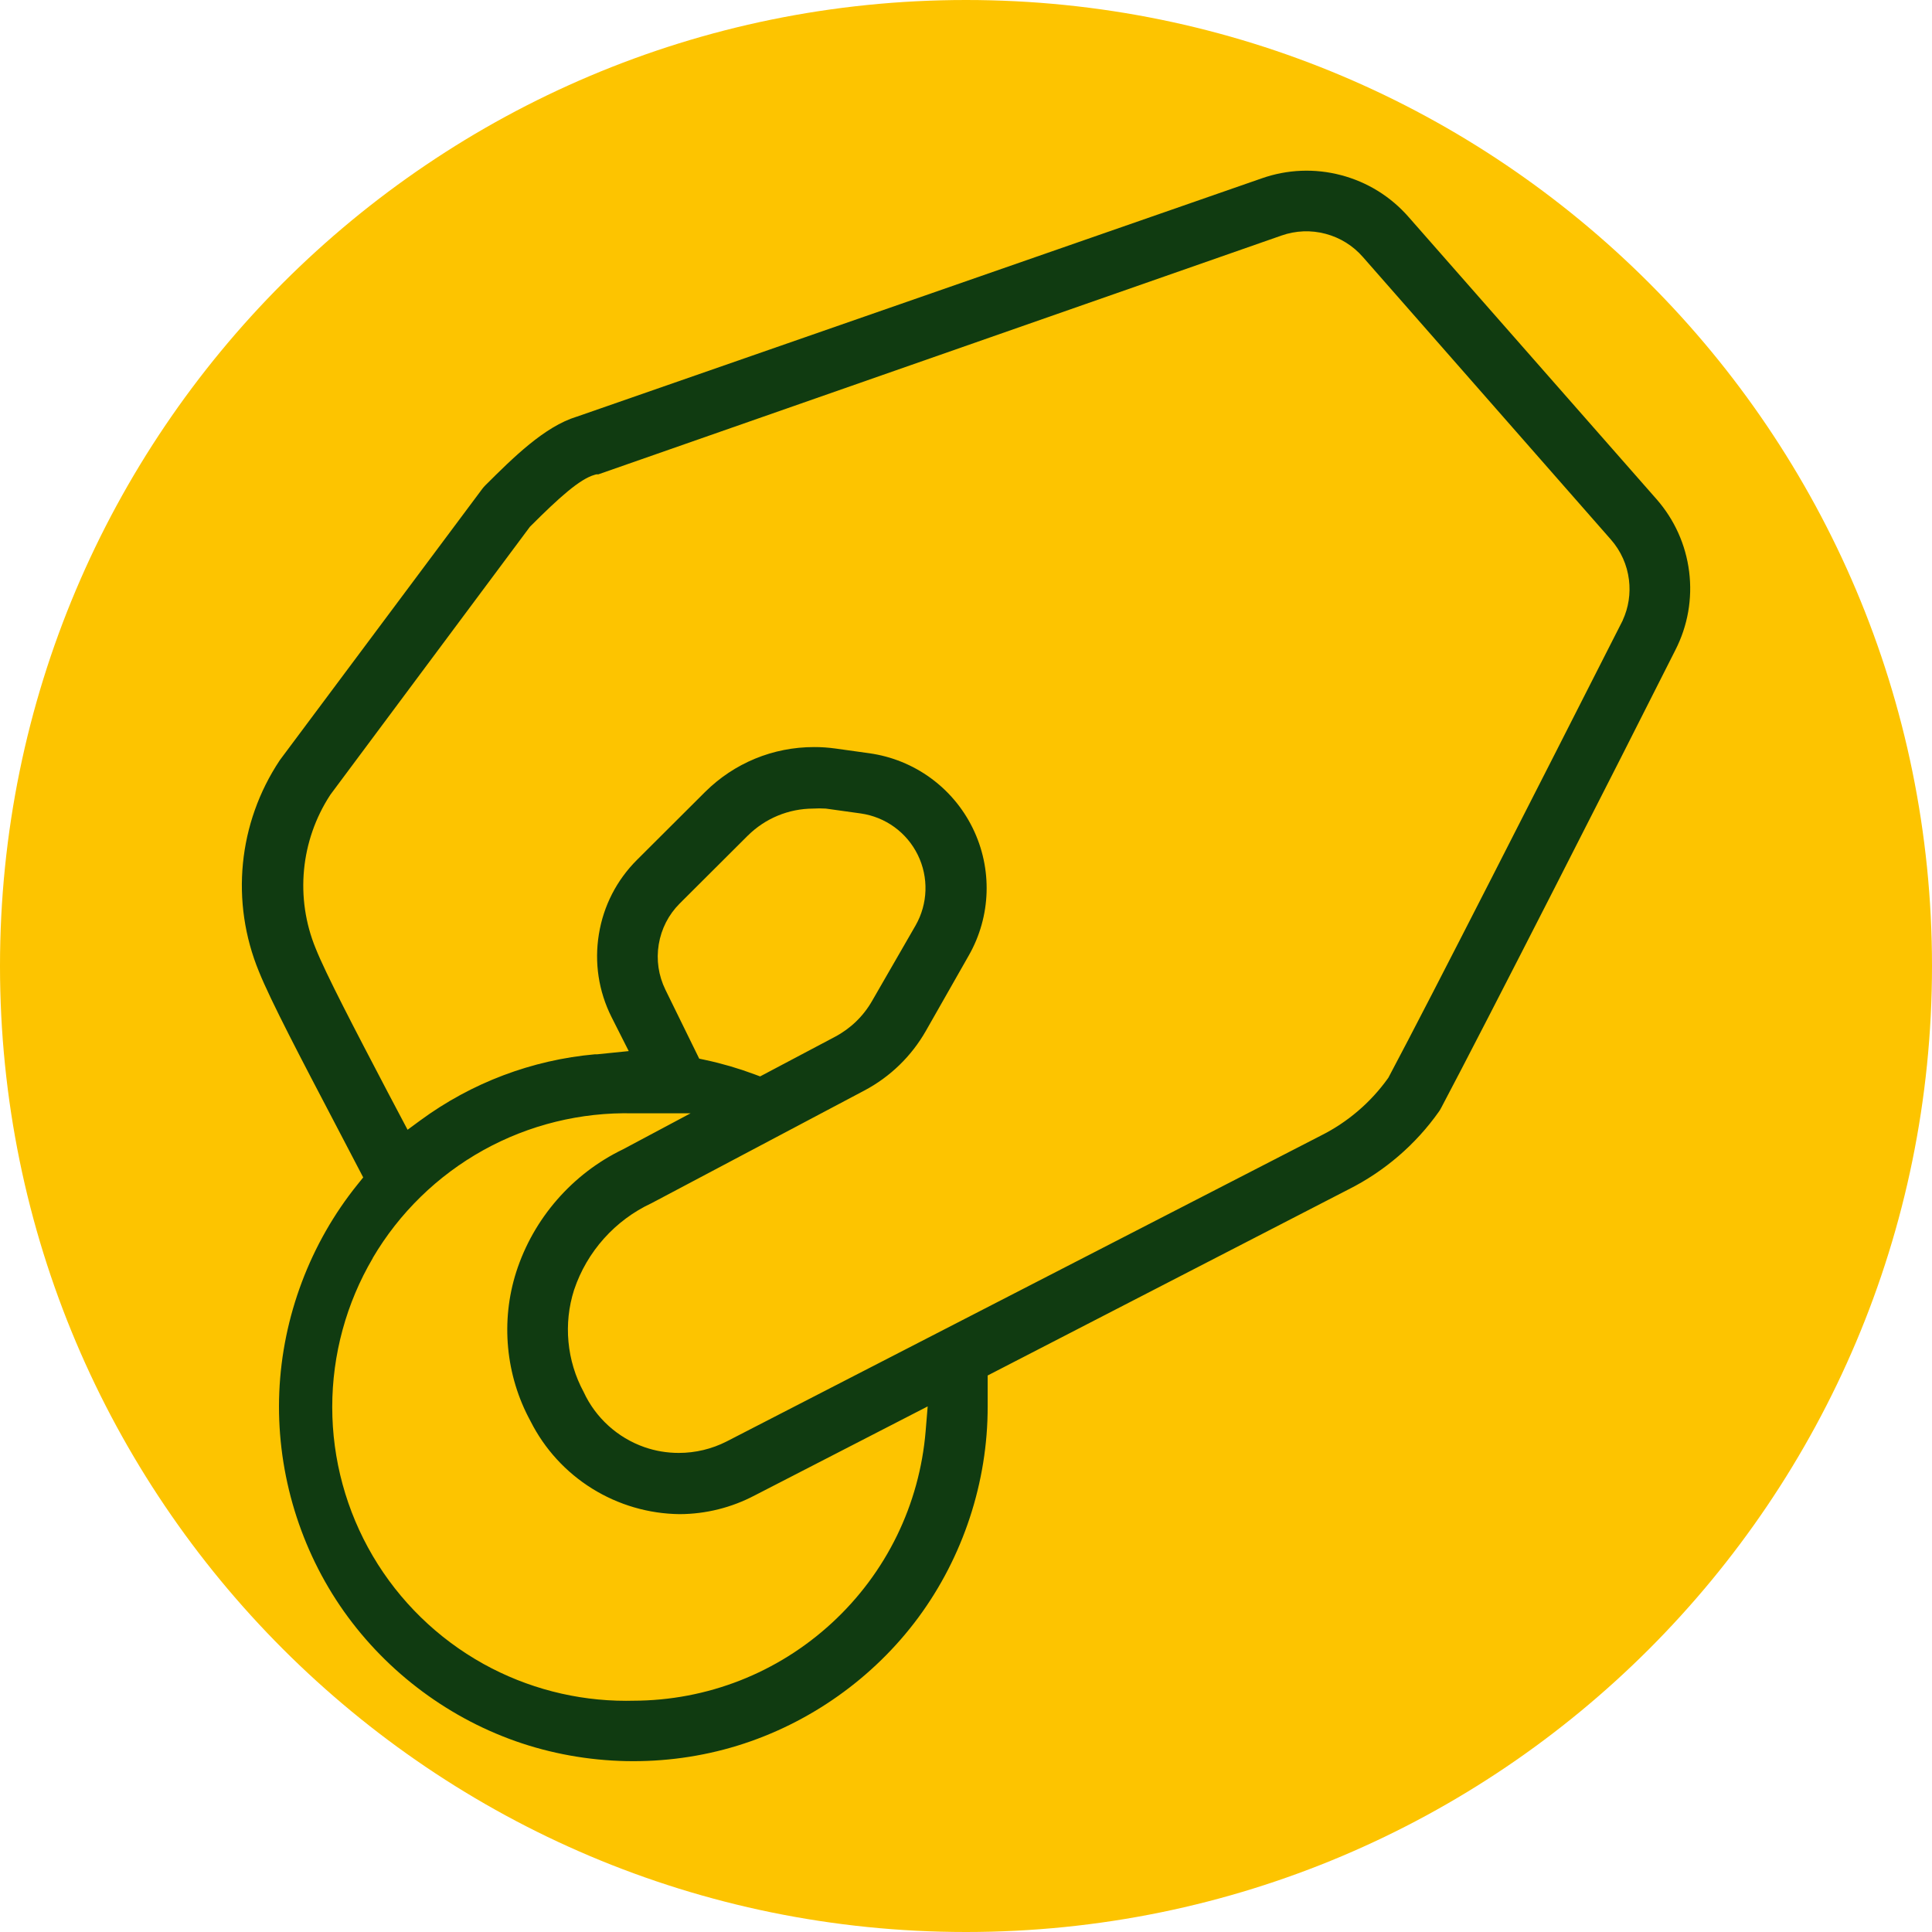 <?xml version="1.0" encoding="UTF-8"?><svg id="Livello_1" xmlns="http://www.w3.org/2000/svg" viewBox="0 0 600 600"><defs><style>.cls-1{fill:#fdc400;}.cls-2{fill:#103b11;}</style></defs><path class="cls-1" d="m300,600c165.68,0,300-134.31,300-300S465.68,0,300,0,0,134.32,0,300s134.32,300,300,300"/><path class="cls-2" d="m160.07,540.72c22.06,7.78,46.53,8.29,68.89,1.43,22.36-6.86,42.34-21.01,56.24-39.82,13.9-18.81,21.55-42.06,21.53-65.45v-9.71l112.06-57.79c11.2-5.62,20.9-13.98,28.09-24.18.24-.33.44-.67.62-1.02l.03-.05c13.79-26.01,55.45-107.83,72.77-142.25,3.85-7.54,5.33-15.95,4.28-24.34-1.05-8.38-4.56-16.17-10.13-22.52l-76.97-87.6c-5.55-6.36-12.81-10.87-20.98-13.02-8.16-2.15-16.69-1.81-24.66.99l-212.65,73.99-.08.02c-10.02,3.06-19.76,12.74-28.35,21.29-.34.34-.65.69-.92,1.04l-62.6,83.89-.36.49c-12.96,19.48-15.37,44.01-6.46,65.63,3.65,9.08,13.29,27.44,23.48,46.89l8.9,17.03-1.75,2.17c-14.69,18.2-23.32,41.1-24.31,64.48-.99,23.37,5.69,46.91,18.8,66.29,13.11,19.37,32.47,34.33,54.54,42.12Zm-62.04-246.19c-6.42-15.65-4.73-33.5,4.55-47.69l.15-.21,61.83-83.02.22-.22c8.87-8.87,15.29-14.63,19.86-15.92l.56-.16h.63l212.15-74.16c4.42-1.55,9.16-1.74,13.68-.54,4.53,1.2,8.55,3.7,11.62,7.23l77.01,87.74c3.09,3.53,5.03,7.85,5.6,12.5.53,4.29-.13,8.6-1.92,12.51v.05l-4.15,8.16c-19.25,37.9-55.09,108.43-68.5,133.62l-.13.25-.16.23c-5.36,7.5-12.54,13.63-20.77,17.75l-184.6,95.01c-4.62,2.36-9.74,3.56-14.86,3.56-3.61,0-7.23-.59-10.68-1.8-8.31-2.9-15.17-9.13-18.85-17.11-5.25-9.68-6.34-21.23-2.98-31.72l.02-.05c3.96-11.83,12.72-21.62,24.04-26.88l66.08-34.98c8.04-4.25,14.66-10.69,19.15-18.59l13.3-23.38c6.93-12.18,7.38-26.97,1.2-39.55-6.18-12.58-18.16-21.26-32.04-23.22l-10.61-1.48c-2.19-.3-4.42-.46-6.58-.45h-.02c-12.76,0-24.78,4.95-33.84,13.93l-21.12,21.06c-6.34,6.31-10.45,14.31-11.88,23.14-1.44,8.83-.08,17.72,3.92,25.7l5.35,10.59-9.75.99h-.69c-19.62,1.75-38.38,8.85-54.27,20.52l-3.97,2.92-6.17-11.68c-10.31-19.69-19.21-36.7-22.38-44.66Zm119.11,34.23l-10.49-21.39c-2.15-4.4-2.87-9.27-2.07-14.09.8-4.83,3.04-9.21,6.49-12.67l21.14-21.08c5.46-5.4,12.67-8.38,20.32-8.42,1.27-.08,2.56-.08,3.84,0l.29.03,10.62,1.48c7.7,1.09,14.33,5.9,17.75,12.88,3.42,6.97,3.16,15.16-.69,21.91l-13.48,23.39c-2.71,4.77-6.73,8.65-11.61,11.22l-23.19,12.27-1.79-.67c-4.91-1.83-10-3.32-15.13-4.42l-2.01-.43Zm-101.38,61.92c8.24-14.01,20.12-25.59,34.33-33.48,14.19-7.88,30.28-11.84,46.53-11.45h17.84l-21.02,11.2c-15.7,7.58-27.77,21.44-33.11,38.04-4.9,15.31-3.3,32.19,4.4,46.31l.06.12c4.34,8.58,10.94,15.8,19.11,20.88,8.16,5.07,17.54,7.82,27.15,7.93,8.13-.02,16.21-2.04,23.39-5.85l.05-.02,53.61-27.59-.63,7.63c-1.89,22.88-12.22,44.05-29.11,59.61-16.87,15.55-38.79,24.13-61.72,24.16-.74.02-1.48.03-2.21.03-15.49,0-30.76-3.95-44.31-11.47-14.22-7.9-26.09-19.48-34.33-33.48-8.25-14.01-12.61-30.01-12.61-46.28s4.36-32.27,12.61-46.28Z"/></svg>